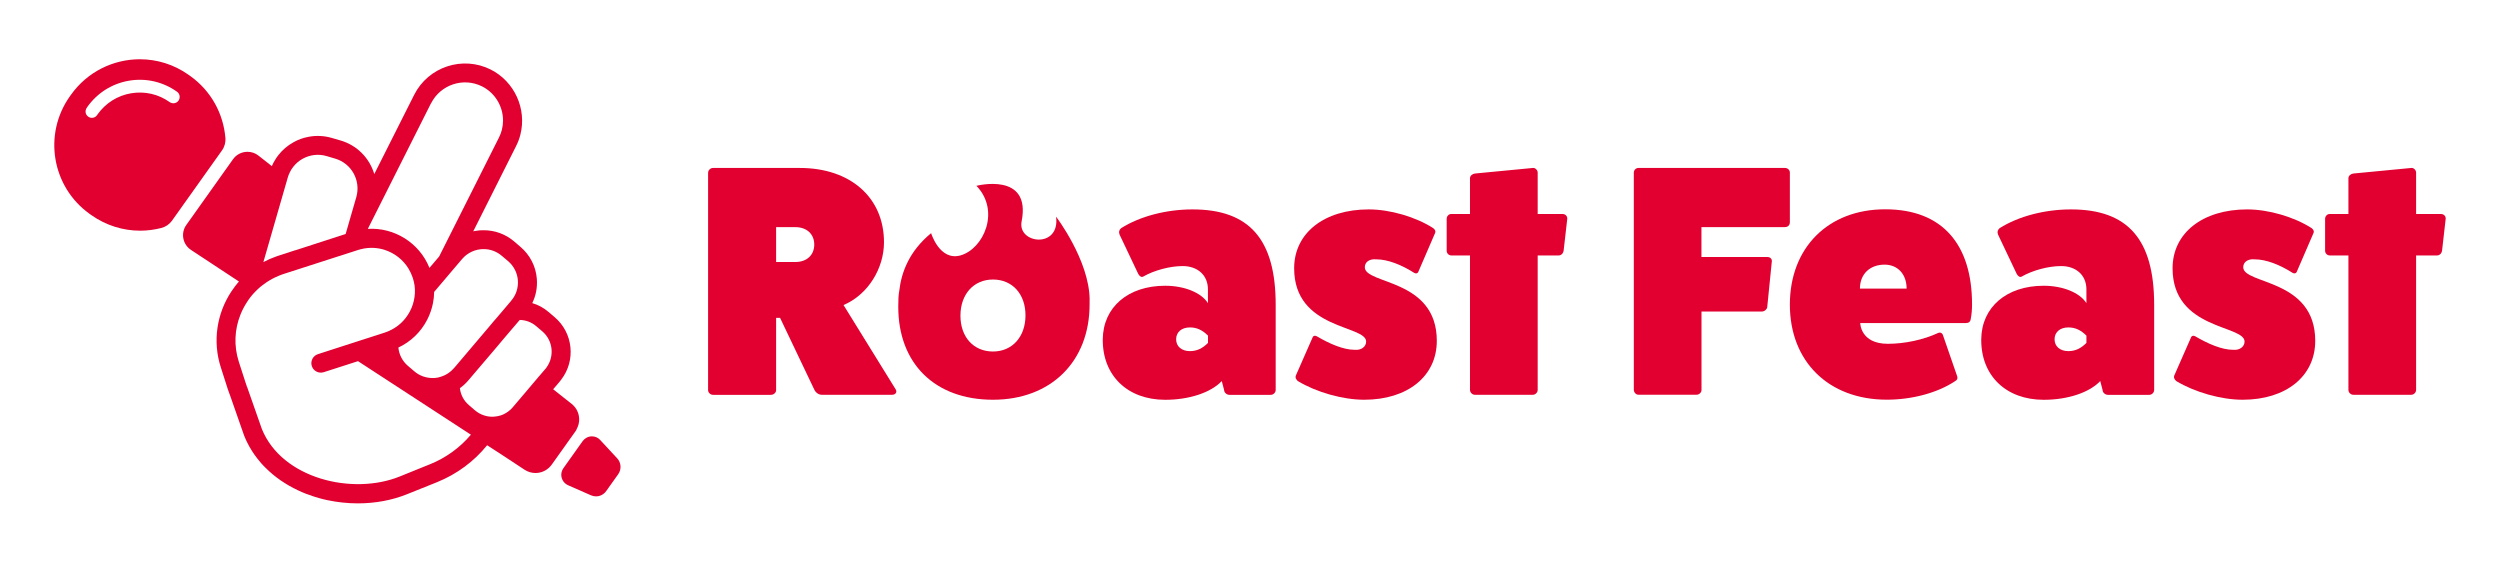 <?xml version="1.0" encoding="UTF-8"?>
<svg id="Warstwa_1" data-name="Warstwa 1" xmlns="http://www.w3.org/2000/svg" viewBox="0 0 453.54 102.05">
  <defs>
    <style>
      .cls-1 {
        fill: #e20030;
      }
    </style>
  </defs>
  <g>
    <path class="cls-1" d="M162.51,70.67c.3.54-.12.95-.66.95h-12.76c-.6,0-1.13-.42-1.37-.95l-6.2-13h-.72v13.12c0,.42-.42.84-.95.84h-10.5c-.48,0-.89-.42-.89-.84V31.36c0-.48.42-.89.89-.89h15.75c9.18,0,15.27,5.37,15.27,13.48,0,4.71-2.86,9.48-7.34,11.39l9.48,15.33ZM144.32,47.53c2.03,0,3.4-1.25,3.4-3.16s-1.37-3.16-3.4-3.16h-3.52v6.32h3.52Z"/>
    <path class="cls-1" d="M203.1,42.52c-.18-.42-.06-.84.3-1.13,3.4-2.15,8.17-3.4,12.94-3.4,10.32,0,15.09,5.43,15.09,17.3v15.45c0,.48-.42.89-.89.89h-7.52c-.48,0-.95-.42-.95-.89l-.42-1.61c-1.97,2.09-5.9,3.4-10.26,3.4-6.86,0-11.39-4.41-11.33-10.97.06-5.84,4.59-9.72,11.33-9.72,3.46,0,6.56,1.25,7.75,3.16v-2.5c0-2.56-1.85-4.23-4.59-4.23-2.33,0-5.19.78-7.16,1.91-.3.18-.66-.06-.89-.48l-3.4-7.16ZM219.15,60.89c-1.01-1.01-2.03-1.49-3.28-1.49-1.49,0-2.5.84-2.5,2.15s1.01,2.15,2.5,2.15c1.25,0,2.27-.48,3.28-1.49v-1.31Z"/>
    <path class="cls-1" d="M238.11,61.25c.12-.36.48-.42.78-.24,2.33,1.37,4.83,2.45,6.86,2.45,1.25.12,2.09-.6,2.09-1.49,0-3.04-13.06-2.09-13.06-13.3,0-6.38,5.43-10.68,13.54-10.68,3.88,0,8.53,1.37,11.69,3.4.3.24.48.54.36.83l-3.04,7.04c-.12.36-.48.42-.78.24-2.33-1.49-4.83-2.45-6.86-2.45-1.25-.12-2.09.48-2.09,1.43,0,3.16,13.06,2.03,13.06,13.36,0,6.38-5.25,10.68-13.18,10.68-3.88,0-8.71-1.37-12.05-3.4-.3-.3-.48-.6-.36-.95l3.04-6.92Z"/>
    <path class="cls-1" d="M283.44,38.82c.54,0,.89.36.89.84l-.66,5.79c-.06.48-.42.89-.89.89h-3.82v24.39c0,.48-.42.89-.89.89h-10.5c-.48,0-.89-.42-.89-.89v-24.39h-3.4c-.42,0-.83-.36-.83-.84v-5.79c0-.54.42-.89.83-.89h3.4v-6.5c0-.42.42-.78.89-.84l10.5-1.01c.48-.06.89.42.89.83v7.52h4.47Z"/>
    <path class="cls-1" d="M323.82,30.47c.54,0,.89.42.89.83v9.01c0,.54-.36.89-.89.89h-15.15v5.43h11.99c.54,0,.83.42.78.77l-.84,8.35c-.06.36-.48.77-1.01.77h-10.91v14.25c0,.42-.42.84-.89.84h-10.56c-.48,0-.83-.48-.83-.89V31.3c0-.42.36-.83.83-.83h26.6Z"/>
    <path class="cls-1" d="M355.07,68.28c.12.42,0,.66-.42.89-3.16,2.09-7.75,3.34-12.35,3.34-10.56,0-17.59-6.92-17.59-17.24s6.92-17.3,17.3-17.3,15.75,6.38,15.75,17.24c0,.89-.06,1.79-.24,2.68-.06.48-.36.72-.89.72h-19.15s0,3.76,5.01,3.76c3.04,0,6.44-.72,9.13-1.97.42-.18.78.06.89.48l2.56,7.4ZM345.89,52.36c0-2.62-1.61-4.35-4-4.35-2.68,0-4.47,1.73-4.47,4.35h8.47Z"/>
    <path class="cls-1" d="M362.47,42.52c-.18-.42-.06-.84.3-1.13,3.4-2.15,8.17-3.4,12.94-3.4,10.32,0,15.09,5.43,15.09,17.3v15.45c0,.48-.42.89-.89.89h-7.52c-.48,0-.95-.42-.95-.89l-.42-1.61c-1.97,2.09-5.9,3.4-10.26,3.4-6.86,0-11.39-4.41-11.33-10.97.06-5.84,4.59-9.72,11.33-9.72,3.46,0,6.56,1.25,7.75,3.16v-2.5c0-2.56-1.85-4.23-4.59-4.23-2.33,0-5.19.78-7.16,1.91-.3.18-.66-.06-.89-.48l-3.4-7.16ZM378.51,60.89c-1.01-1.01-2.03-1.49-3.28-1.49-1.49,0-2.5.84-2.5,2.15s1.01,2.15,2.5,2.15c1.25,0,2.27-.48,3.28-1.49v-1.31Z"/>
    <path class="cls-1" d="M397.47,61.25c.12-.36.48-.42.78-.24,2.33,1.37,4.83,2.45,6.86,2.45,1.25.12,2.09-.6,2.09-1.49,0-3.04-13.06-2.09-13.06-13.3,0-6.38,5.43-10.68,13.54-10.68,3.88,0,8.53,1.37,11.69,3.4.3.24.48.54.36.83l-3.04,7.04c-.12.36-.48.42-.78.24-2.33-1.49-4.83-2.45-6.86-2.45-1.25-.12-2.09.48-2.09,1.43,0,3.16,13.06,2.03,13.06,13.36,0,6.38-5.25,10.68-13.18,10.68-3.88,0-8.71-1.37-12.05-3.4-.3-.3-.48-.6-.36-.95l3.04-6.92Z"/>
    <path class="cls-1" d="M442.8,38.82c.54,0,.89.36.89.84l-.66,5.79c-.06.48-.42.89-.89.89h-3.82v24.39c0,.48-.42.89-.89.89h-10.5c-.48,0-.89-.42-.89-.89v-24.39h-3.4c-.42,0-.83-.36-.83-.84v-5.79c0-.54.42-.89.83-.89h3.4v-6.5c0-.42.42-.78.89-.84l10.5-1.01c.48-.06.89.42.89.83v7.52h4.47Z"/>
    <path class="cls-1" d="M197.68,54.31c-.1-7.16-6.09-15-6.09-15,.77,5.86-7.06,4.94-6.25.85,1.79-9.04-8.2-6.45-8.2-6.45,4.4,4.58,1.28,11.46-2.9,12.63-3.78,1.05-5.32-4.04-5.32-4.04-3.96,3.25-5.39,7.09-5.77,10.4-.16.91-.19,1.58-.19,2.96,0,10.32,6.68,16.86,17.18,16.86s17.53-6.92,17.53-17.3c0-.29.01-.64,0-.91ZM180.14,63.77c-3.52,0-5.9-2.62-5.9-6.5s2.39-6.56,5.9-6.56,5.9,2.62,5.9,6.5-2.39,6.56-5.9,6.56Z"/>
  </g>
  <g>
    <path class="cls-1" d="M108.9,79.83c-.41-.45-.97-.67-1.52-.67-.37,0-.75.1-1.07.31-.23.14-.44.32-.61.56l-3.5,4.92c-.16.23-.26.47-.32.72-.22.92.23,1.94,1.18,2.36l4.14,1.82c.3.13.61.2.92.2.72,0,1.42-.34,1.86-.97l2.18-3.06c.62-.88.54-2.09-.2-2.88l-3.07-3.31Z"/>
    <path class="cls-1" d="M104.58,77.9c.9-1.54.54-3.53-.9-4.65l-1.38-1.09-1.79-1.42-.08-.06-.08-.06.75-.87.47-.56c.09-.1.18-.22.25-.33,2.67-3.46,2.17-8.47-1.21-11.33l-1.09-.93c-.88-.75-1.88-1.3-2.96-1.61.67-1.36.95-2.87.83-4.41-.18-2.28-1.25-4.34-2.99-5.81l-1.14-.98c-1.56-1.32-3.49-2.02-5.52-2.02h-.01c-.23,0-.47,0-.7.02-.29.02-.59.06-.86.11h0c-.11.02-.22.03-.32.08l7.77-15.46c.34-.67.61-1.38.79-2.11,1.18-4.67-1.08-9.62-5.38-11.79-5.1-2.56-11.33-.51-13.9,4.6l-7.23,14.36c-.85-2.86-3.09-5.23-6.17-6.11l-1.55-.45c-1.36-.39-2.75-.46-4.09-.22-.06.01-.1.02-.15.03-.93.17-1.83.49-2.68.97-1.09.6-2.03,1.4-2.77,2.36-.24.31-.46.62-.64.95-.17.28-.32.53-.44.83-.04.08-.04.1-.09.2l-1.83-1.44-.6-.47c-.59-.47-1.29-.69-1.99-.69-1,0-1.99.46-2.62,1.34l-8.48,11.93c-1.05,1.47-.67,3.53.85,4.53l6.48,4.27,2.08,1.37s.14.08.14.09l-.23.27c-.17.2-.33.4-.49.61-.23.31-.46.63-.67.95-2.6,3.94-3.45,8.99-1.88,13.81l1.25,3.9.05.14.28.79h.01s2.62,7.49,2.62,7.49c.1.25.21.51.32.75.09.21.18.4.29.6.51,1,1.1,1.94,1.78,2.8.22.29.45.56.68.83.03.03.06.07.09.1.24.26.48.53.75.78,1.67,1.68,3.67,3.03,5.86,4.06.47.23.97.44,1.46.63.49.18,1,.37,1.51.53.25.08.51.15.77.23.25.07.52.14.77.21.26.07.52.13.78.18,1.84.39,3.71.59,5.58.59,3.09,0,6.15-.55,8.88-1.65l5.46-2.19c3.61-1.46,6.71-3.76,9.1-6.7l.16.09.21.14,1.05.68.34.22.34.22.37.24,4.36,2.87c.61.39,1.29.57,1.95.57,1,0,1.99-.42,2.69-1.21.09-.09.18-.21.26-.32l4.33-6.08c.07-.09.13-.18.17-.29ZM87.73,45.19c1.16,0,2.33.39,3.29,1.21l1.15.97c1.03.88,1.67,2.11,1.78,3.47.1,1.36-.32,2.68-1.21,3.71l-.17.21-1.78,2.1-.93,1.09-.2.22-1.11,1.32-.34.4-5.57,6.57-.29.33c-.61.71-1.39,1.24-2.26,1.52-.38.15-.79.23-1.21.26-.14.01-.26.01-.4.01-1.21,0-2.38-.41-3.31-1.21l-1.15-.98c-1-.85-1.63-2.03-1.75-3.34,2.25-1.05,4.09-2.82,5.24-5.07.48-.95.83-1.94,1.03-2.96.14-.68.21-1.37.22-2.06h0s.29-.34.29-.34h0s3.4-4.01,3.4-4.01l1.39-1.63c1.01-1.18,2.45-1.79,3.9-1.79ZM78.2,18.75c1.71-3.4,5.87-4.78,9.27-3.07,2.36,1.19,3.79,3.63,3.79,6.19,0,.55-.07,1.11-.21,1.67-.13.49-.3.98-.53,1.41l-10.85,21.58-1.76,2.07c-1.83-4.57-6.4-7.37-11.18-7.08l11.46-22.78ZM52.15,32.4l.07-.23c.09-.32.21-.62.36-.91.16-.36.37-.68.61-.98.46-.61,1.05-1.11,1.74-1.49,1.32-.72,2.84-.9,4.3-.48l1.55.46c3,.86,4.72,4,3.86,6.99l-1.28,4.42-.3,1.05-.36,1.23h-.02s-9.08,2.94-9.08,2.94h-.05s-1.7.56-1.7.56l-1.4.45c-.13.03-.24.08-.37.13-.8.28-1.57.62-2.3,1.01l4.37-15.15ZM77.96,84.24l-5.46,2.21c-8.56,3.45-21.36.39-25-8.64l-2.67-7.61h-.02l-.23-.71s-.02-.07-.05-.1h.01l-1.21-3.75c-.94-2.91-.77-5.91.29-8.55.3-.76.67-1.48,1.11-2.16l.09-.14c.08-.14.17-.28.26-.4.09-.14.18-.26.29-.39.03-.06.08-.1.11-.15.26-.33.54-.65.84-.95.15-.16.31-.31.47-.46.28-.26.56-.51.86-.72.22-.18.45-.34.68-.49,0,0,.01,0,.01-.01.67-.45,1.37-.83,2.14-1.15.05-.02.09-.03.14-.06.29-.11.57-.23.87-.32l10.02-3.23h.02s1.98-.64,1.98-.64l1.48-.48c.16-.05.31-.09.47-.13h.01c1.47-.38,2.98-.31,4.34.13,0,.01.01.01.02.01,1.76.57,3.31,1.77,4.3,3.41.31.52.56,1.07.76,1.65.07.22.14.44.18.65.06.23.1.47.14.71.13.94.08,1.9-.14,2.82h0c-.1.46-.24.88-.43,1.32-.08.17-.16.33-.24.51-.08.15-.16.3-.25.45-.75,1.26-1.82,2.28-3.11,2.94h-.01c-.38.22-.78.38-1.21.52l-.86.28-7.73,2.49-3.55,1.15c-.91.29-1.4,1.26-1.11,2.17.3.9,1.26,1.39,2.17,1.1l6.21-2,20.48,13.34c-1.99,2.36-4.54,4.21-7.48,5.39ZM99.13,66.7c-.07.08-.13.16-.2.24l-.55.64-.75.87-2.41,2.85-2.22,2.61c-.25.3-.54.56-.85.78-.13.1-.25.18-.39.25-.28.17-.57.31-.88.41-.01,0-.03.01-.05.01-.03.01-.08.02-.11.03-.13.05-.26.08-.39.1-.01,0-.03.01-.05.01-.18.03-.38.06-.57.08h-.05s-.05.01-.07.01c-.1,0-.21.01-.31.01-.52,0-1.03-.09-1.52-.26-.56-.18-1.1-.49-1.57-.88l-1.09-.94c-.94-.78-1.53-1.88-1.67-3.1.56-.4,1.07-.87,1.53-1.41l4.78-5.61,1.17-1.39.24-.29,1.37-1.61,1.77-2.07c1.1.02,2.15.41,3,1.14l1.09.93c1.95,1.65,2.25,4.54.75,6.57Z"/>
    <path class="cls-1" d="M40.89,25c-.37-4.34-2.56-8.5-6.4-11.23l-.25-.18c-2.69-1.91-5.79-2.84-8.87-2.84-4.79,0-9.51,2.25-12.5,6.45l-.18.25c-4.91,6.91-3.29,16.48,3.61,21.38l.25.18c2.7,1.91,5.8,2.84,8.87,2.84,1.3,0,2.59-.17,3.84-.49.78-.2,1.46-.66,1.93-1.31l9.1-12.79c.46-.65.67-1.46.61-2.26ZM32.39,18.25c-.37.52-1.08.64-1.6.28-2.05-1.46-4.53-2.02-6.99-1.61-2.47.41-4.62,1.77-6.08,3.8l-.11.17c-.23.32-.57.49-.94.49-.23,0-.46-.07-.67-.22-.52-.37-.63-1.08-.26-1.6l.11-.17c1.8-2.54,4.49-4.23,7.56-4.75,3.08-.52,6.17.2,8.7,2,.52.37.64,1.08.28,1.6Z"/>
  </g>
</svg>